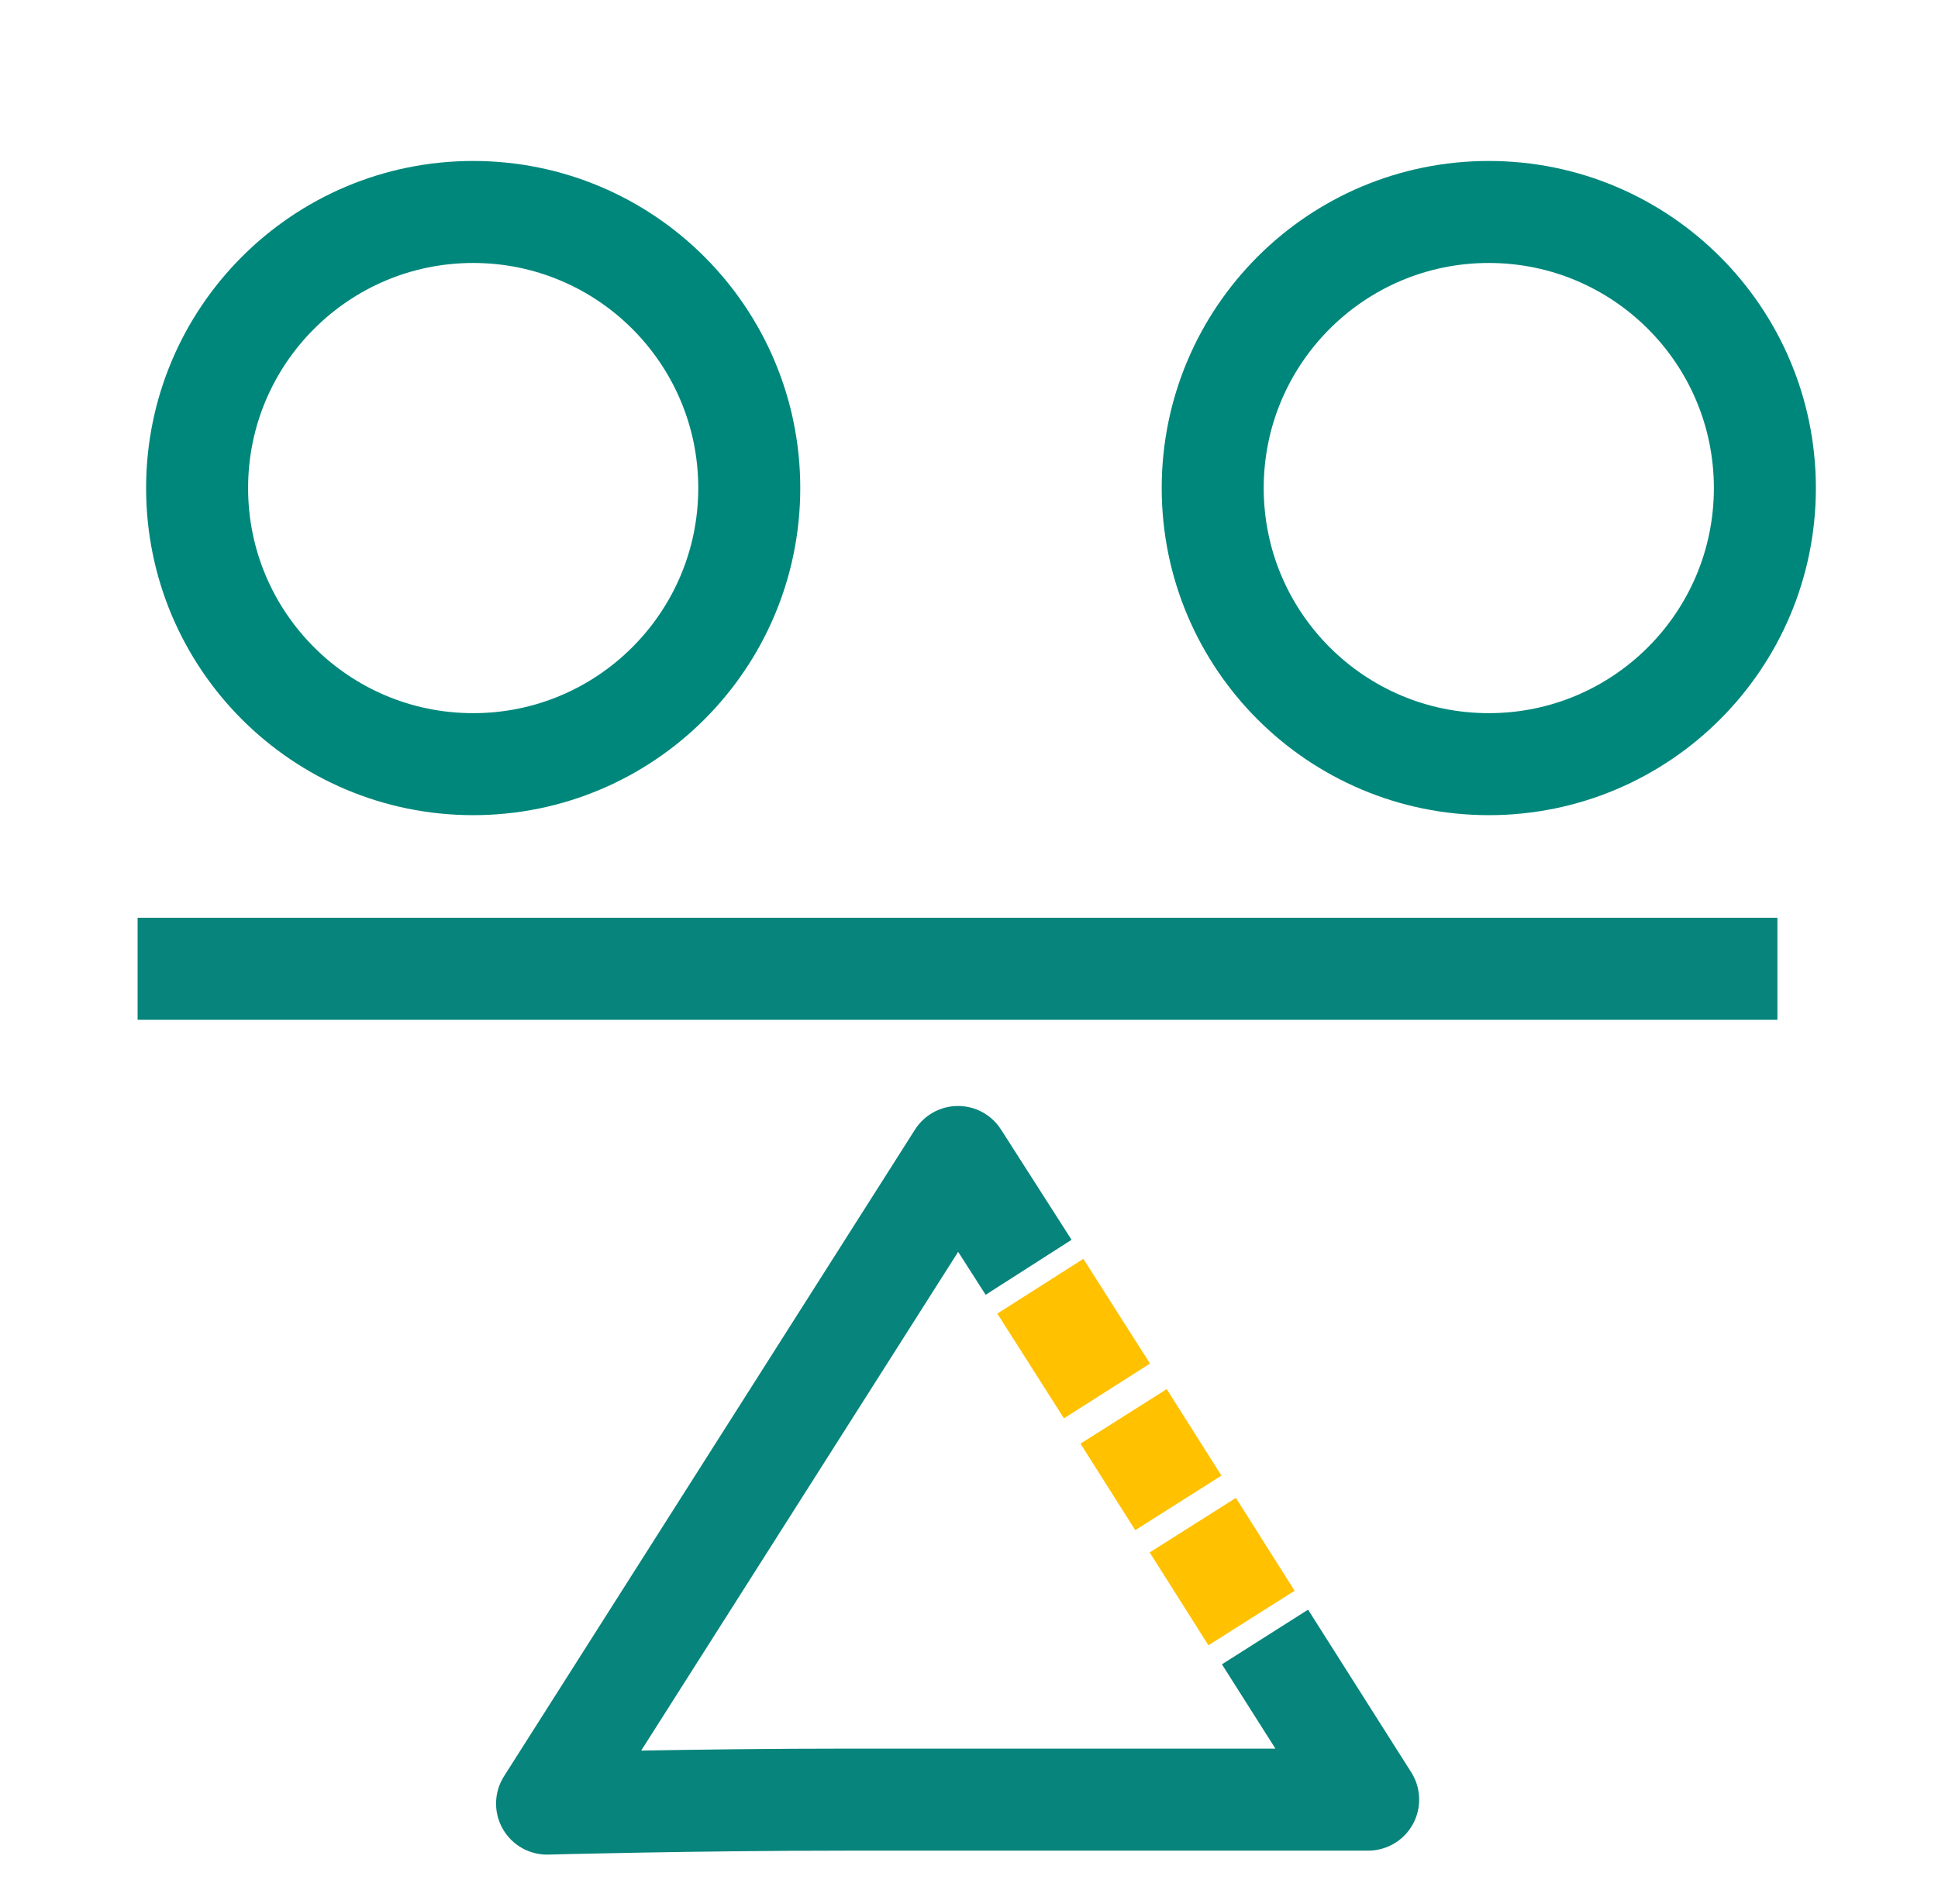 <?xml version="1.0" encoding="UTF-8"?> <svg xmlns="http://www.w3.org/2000/svg" width="57" height="56" viewBox="0 0 57 56" fill="none"><g id="System Stability" clip-path="url(#clip0_5756_15454)"><g id="Group"><path id="Vector" d="M4.047 28.492H52.277" stroke="#07847B" stroke-width="3" stroke-linejoin="round"></path><path id="Vector_2" d="M30.253 37.271L28.177 34.027L16.09 53.044C16.09 53.044 20.407 52.927 25.026 52.927H31.817C36.413 52.927 40.24 52.927 40.24 52.927L37.206 48.144" stroke="#07847B" stroke-width="3" stroke-linejoin="round"></path><path id="Vector_3" d="M35.082 44.855L36.809 47.586" stroke="#FFC100" stroke-width="3" stroke-miterlimit="10"></path><path id="Vector_4" d="M33.047 41.656L34.657 44.2" stroke="#FFC100" stroke-width="3" stroke-miterlimit="10"></path><path id="Vector_5" d="M30.598 37.828L32.558 40.908" stroke="#FFC100" stroke-width="3" stroke-miterlimit="10"></path><path id="Vector_6" d="M13.917 22.474C18.401 22.474 22.037 18.839 22.037 14.354C22.037 9.87 18.401 6.234 13.917 6.234C9.432 6.234 5.797 9.87 5.797 14.354C5.797 18.839 9.432 22.474 13.917 22.474Z" stroke="#00877B" stroke-width="3" stroke-linejoin="round"></path><path id="Vector_7" d="M43.788 22.474C48.273 22.474 51.908 18.839 51.908 14.354C51.908 9.87 48.273 6.234 43.788 6.234C39.303 6.234 35.668 9.87 35.668 14.354C35.668 18.839 39.303 22.474 43.788 22.474Z" stroke="#00877B" stroke-width="3" stroke-linejoin="round"></path></g></g><defs><clipPath id="clip0_5756_15454"><rect width="56" height="56" fill="white" transform="translate(0.5)"></rect></clipPath></defs></svg> 